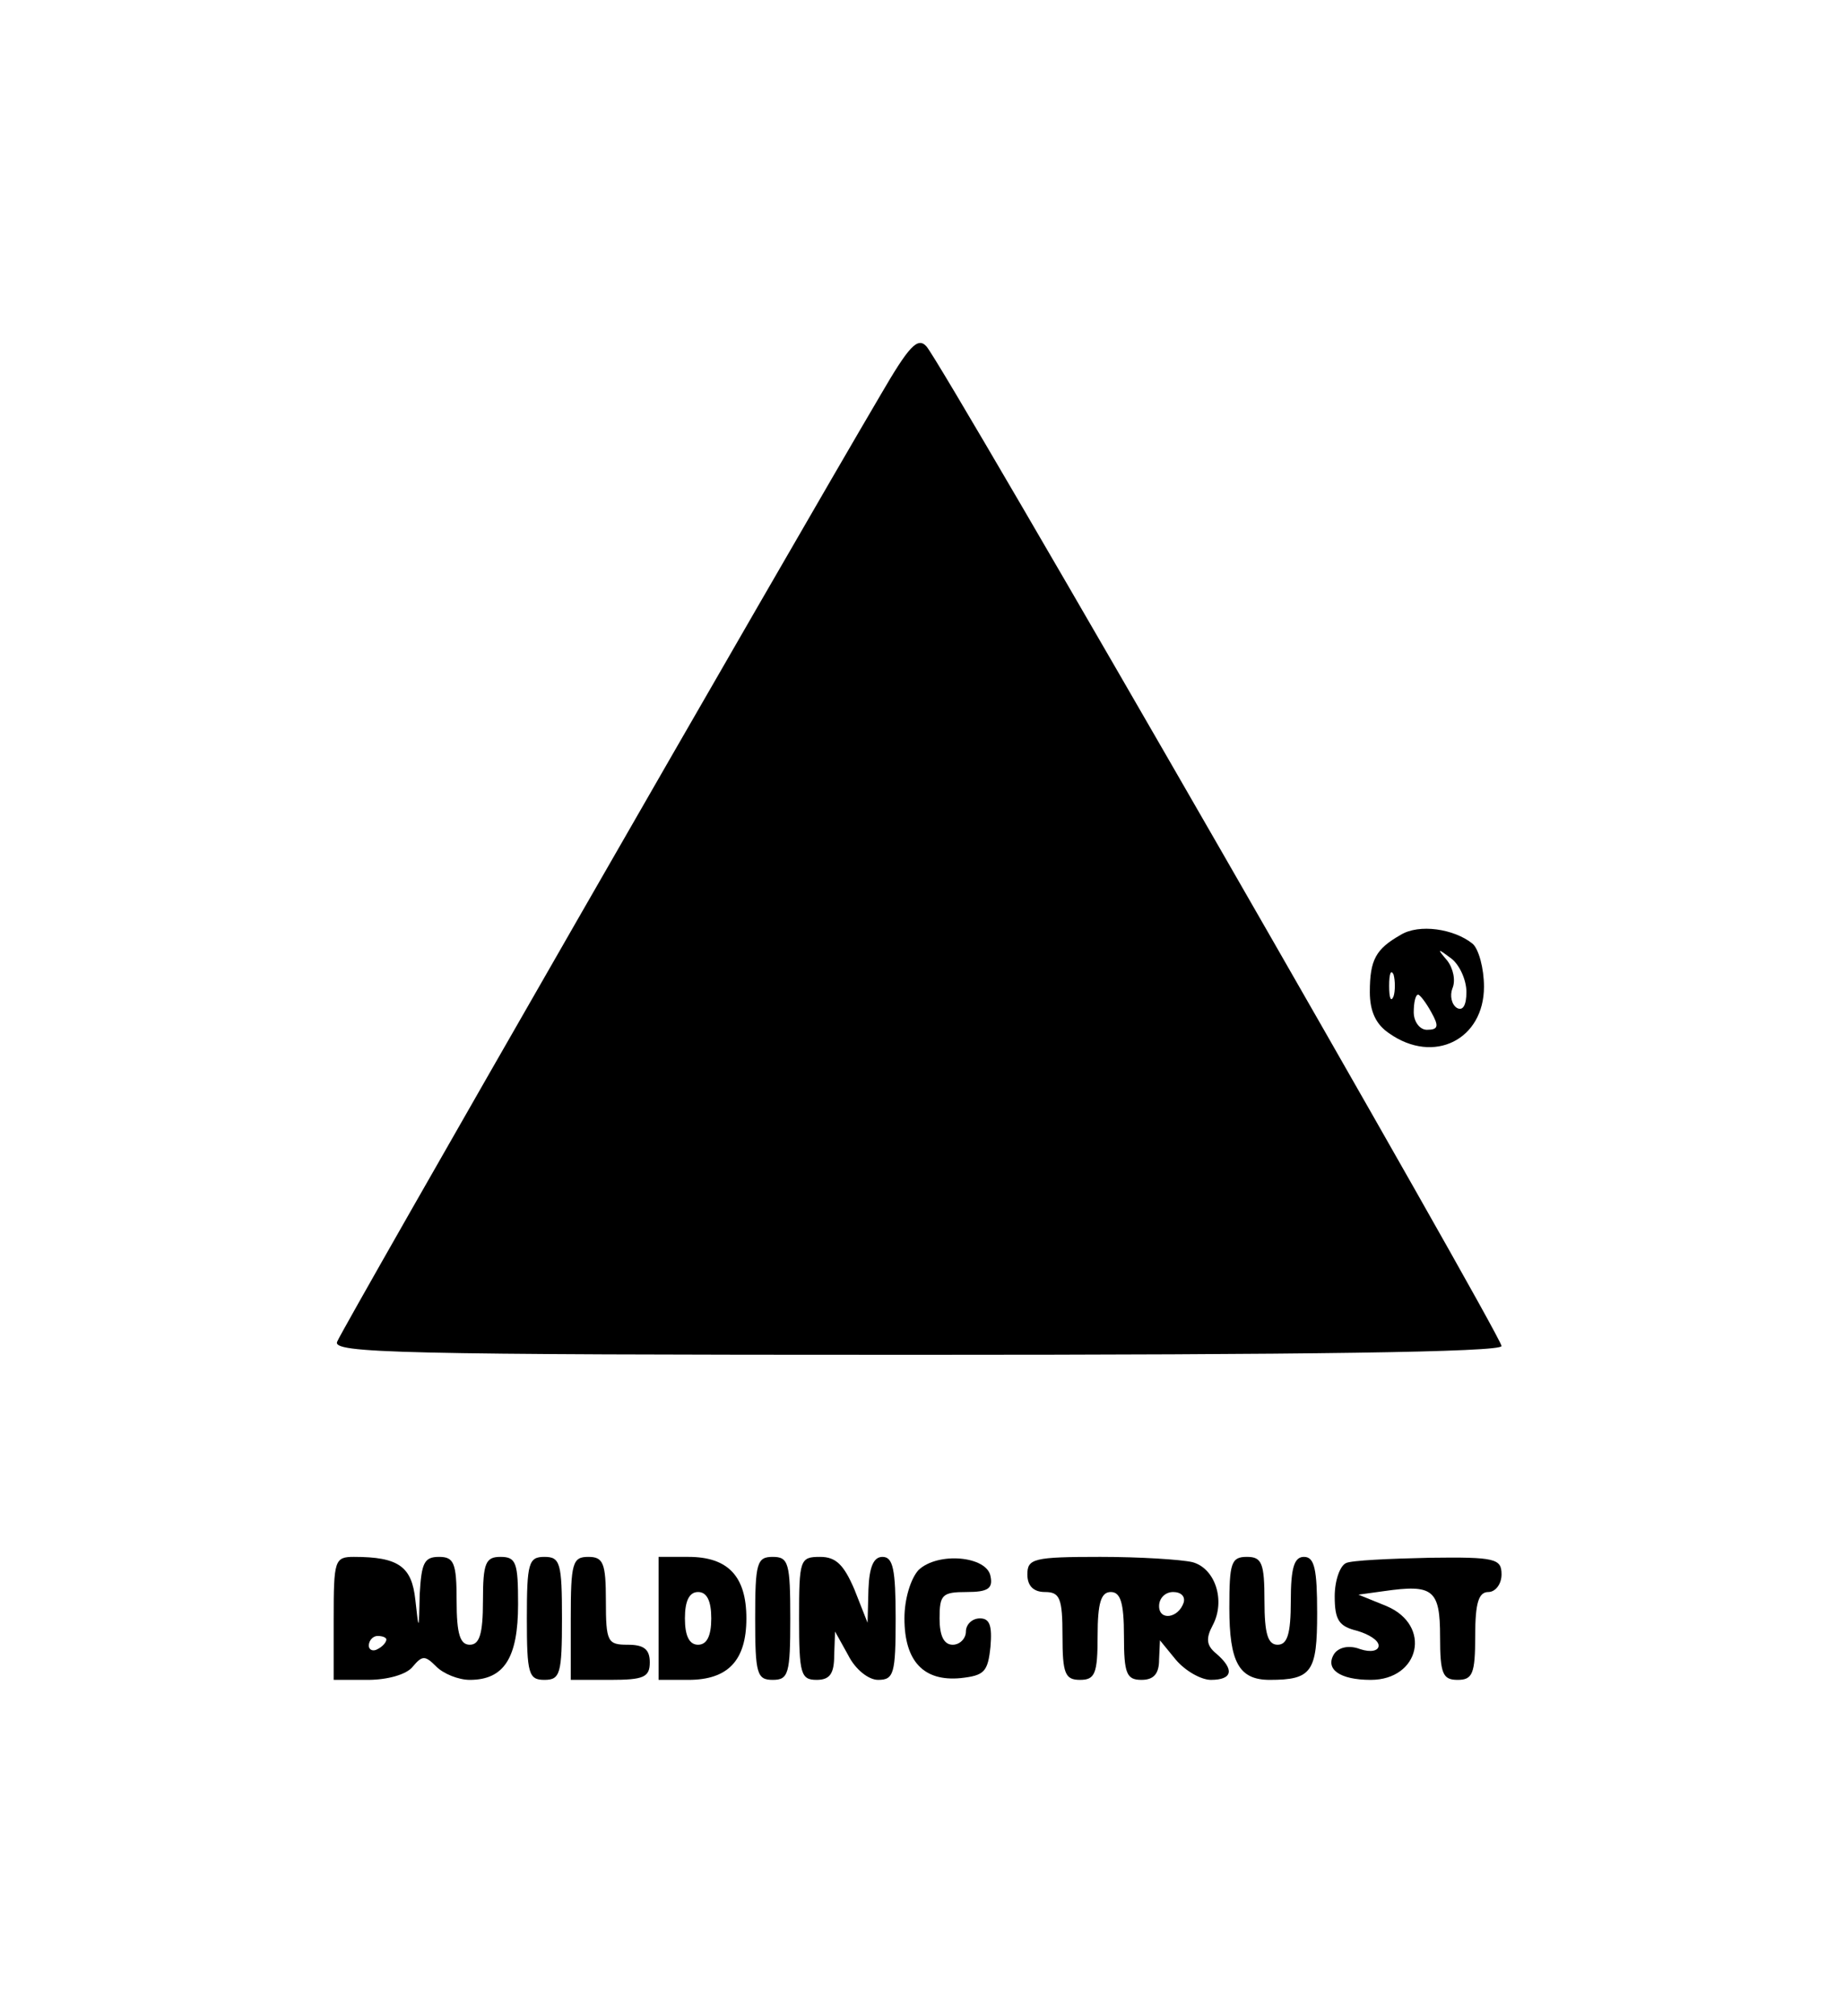 <?xml version="1.0" encoding="UTF-8" standalone="yes"?>
<svg version="1.0" xmlns="http://www.w3.org/2000/svg" width="209.173" height="228.547" viewBox="0 0 210 229" preserveAspectRatio="xMidYMid meet">
  <g transform="translate(0,229) scale(0.1,-0.1)" fill="#000000" stroke="none">
    <path d="M1003 1843 c-102 -173 -614 -1064 -619 -1078 -6 -13 66 -15 660 -15
444 0 666 3 666 10 0 12 -637 1119 -655 1138 -10 11 -20 0 -52 -55z"/>
    <path d="M1595 1228 c-28 -16 -35 -28 -35 -65 0 -22 7 -37 22 -47 51 -36 108
-7 108 53 0 21 -6 43 -13 49 -21 17 -61 23 -82 10z m75 -65 c0 -15 -4 -22 -11
-18 -6 4 -8 14 -5 22 4 9 1 23 -6 32 -12 14 -11 14 5 2 9 -7 17 -24 17 -38z
m-83 -5 c-3 -7 -5 -2 -5 12 0 14 2 19 5 13 2 -7 2 -19 0 -25z m43 -18 c9 -16
8 -20 -5 -20 -8 0 -15 9 -15 20 0 11 2 20 5 20 2 0 9 -9 15 -20z"/>
    <path d="M380 450 l0 -70 39 0 c22 0 44 6 51 15 11 13 14 13 27 0 8 -8 25 -15
38 -15 39 0 55 25 55 86 0 47 -2 54 -20 54 -17 0 -20 -7 -20 -50 0 -38 -4 -50
-15 -50 -11 0 -15 12 -15 50 0 43 -3 50 -20 50 -17 0 -20 -7 -22 -42 -1 -43
-1 -43 -5 -7 -4 38 -19 49 -70 49 -22 0 -23 -4 -23 -70z m60 -24 c0 -3 -4 -8
-10 -11 -5 -3 -10 -1 -10 4 0 6 5 11 10 11 6 0 10 -2 10 -4z"/>
    <path d="M600 450 c0 -63 2 -70 20 -70 18 0 20 7 20 70 0 63 -2 70 -20 70 -18
0 -20 -7 -20 -70z"/>
    <path d="M650 450 l0 -70 45 0 c38 0 45 3 45 20 0 15 -7 20 -25 20 -23 0 -25
3 -25 50 0 43 -3 50 -20 50 -18 0 -20 -7 -20 -70z"/>
    <path d="M750 450 l0 -70 34 0 c45 0 66 22 66 70 0 48 -21 70 -66 70 l-34 0 0
-70z m60 0 c0 -20 -5 -30 -15 -30 -10 0 -15 10 -15 30 0 20 5 30 15 30 10 0
15 -10 15 -30z"/>
    <path d="M860 450 c0 -63 2 -70 20 -70 18 0 20 7 20 70 0 63 -2 70 -20 70 -18
0 -20 -7 -20 -70z"/>
    <path d="M910 450 c0 -63 2 -70 20 -70 15 0 20 7 20 28 l1 27 15 -27 c8 -16
23 -28 34 -28 18 0 20 7 20 70 0 56 -3 70 -15 70 -10 0 -15 -11 -16 -37 l-1
-38 -15 38 c-12 28 -21 37 -39 37 -23 0 -24 -3 -24 -70z"/>
    <path d="M1046 505 c-9 -10 -16 -33 -16 -55 0 -49 22 -72 64 -68 27 3 31 7 34
36 2 24 -1 32 -12 32 -9 0 -16 -7 -16 -15 0 -8 -7 -15 -15 -15 -10 0 -15 10
-15 30 0 27 3 30 31 30 24 0 30 4 27 18 -4 23 -60 28 -82 7z"/>
    <path d="M1170 500 c0 -13 7 -20 20 -20 17 0 20 -7 20 -50 0 -43 3 -50 20 -50
17 0 20 7 20 50 0 38 4 50 15 50 11 0 15 -12 15 -50 0 -43 3 -50 20 -50 14 0
20 7 20 23 l1 22 18 -22 c11 -13 29 -23 40 -23 25 0 27 12 6 30 -11 9 -12 17
-4 32 15 28 3 65 -23 72 -13 3 -60 6 -105 6 -76 0 -83 -2 -83 -20z m178 -32
c-6 -18 -28 -21 -28 -4 0 9 7 16 16 16 9 0 14 -5 12 -12z"/>
    <path d="M1400 462 c0 -62 11 -82 46 -82 48 0 54 9 54 76 0 50 -3 64 -15 64
-11 0 -15 -12 -15 -50 0 -38 -4 -50 -15 -50 -11 0 -15 12 -15 50 0 43 -3 50
-20 50 -18 0 -20 -7 -20 -58z"/>
    <path d="M1533 513 c-7 -3 -13 -20 -13 -38 0 -27 5 -34 25 -39 14 -4 25 -11
25 -17 0 -6 -9 -8 -21 -4 -13 5 -25 2 -30 -6 -10 -17 7 -29 42 -29 56 0 70 62
18 84 l-32 13 29 4 c56 8 64 2 64 -52 0 -42 3 -49 20 -49 17 0 20 7 20 50 0
38 4 50 15 50 8 0 15 9 15 20 0 18 -7 20 -82 19 -46 -1 -89 -3 -95 -6z"/>
  </g>
</svg>